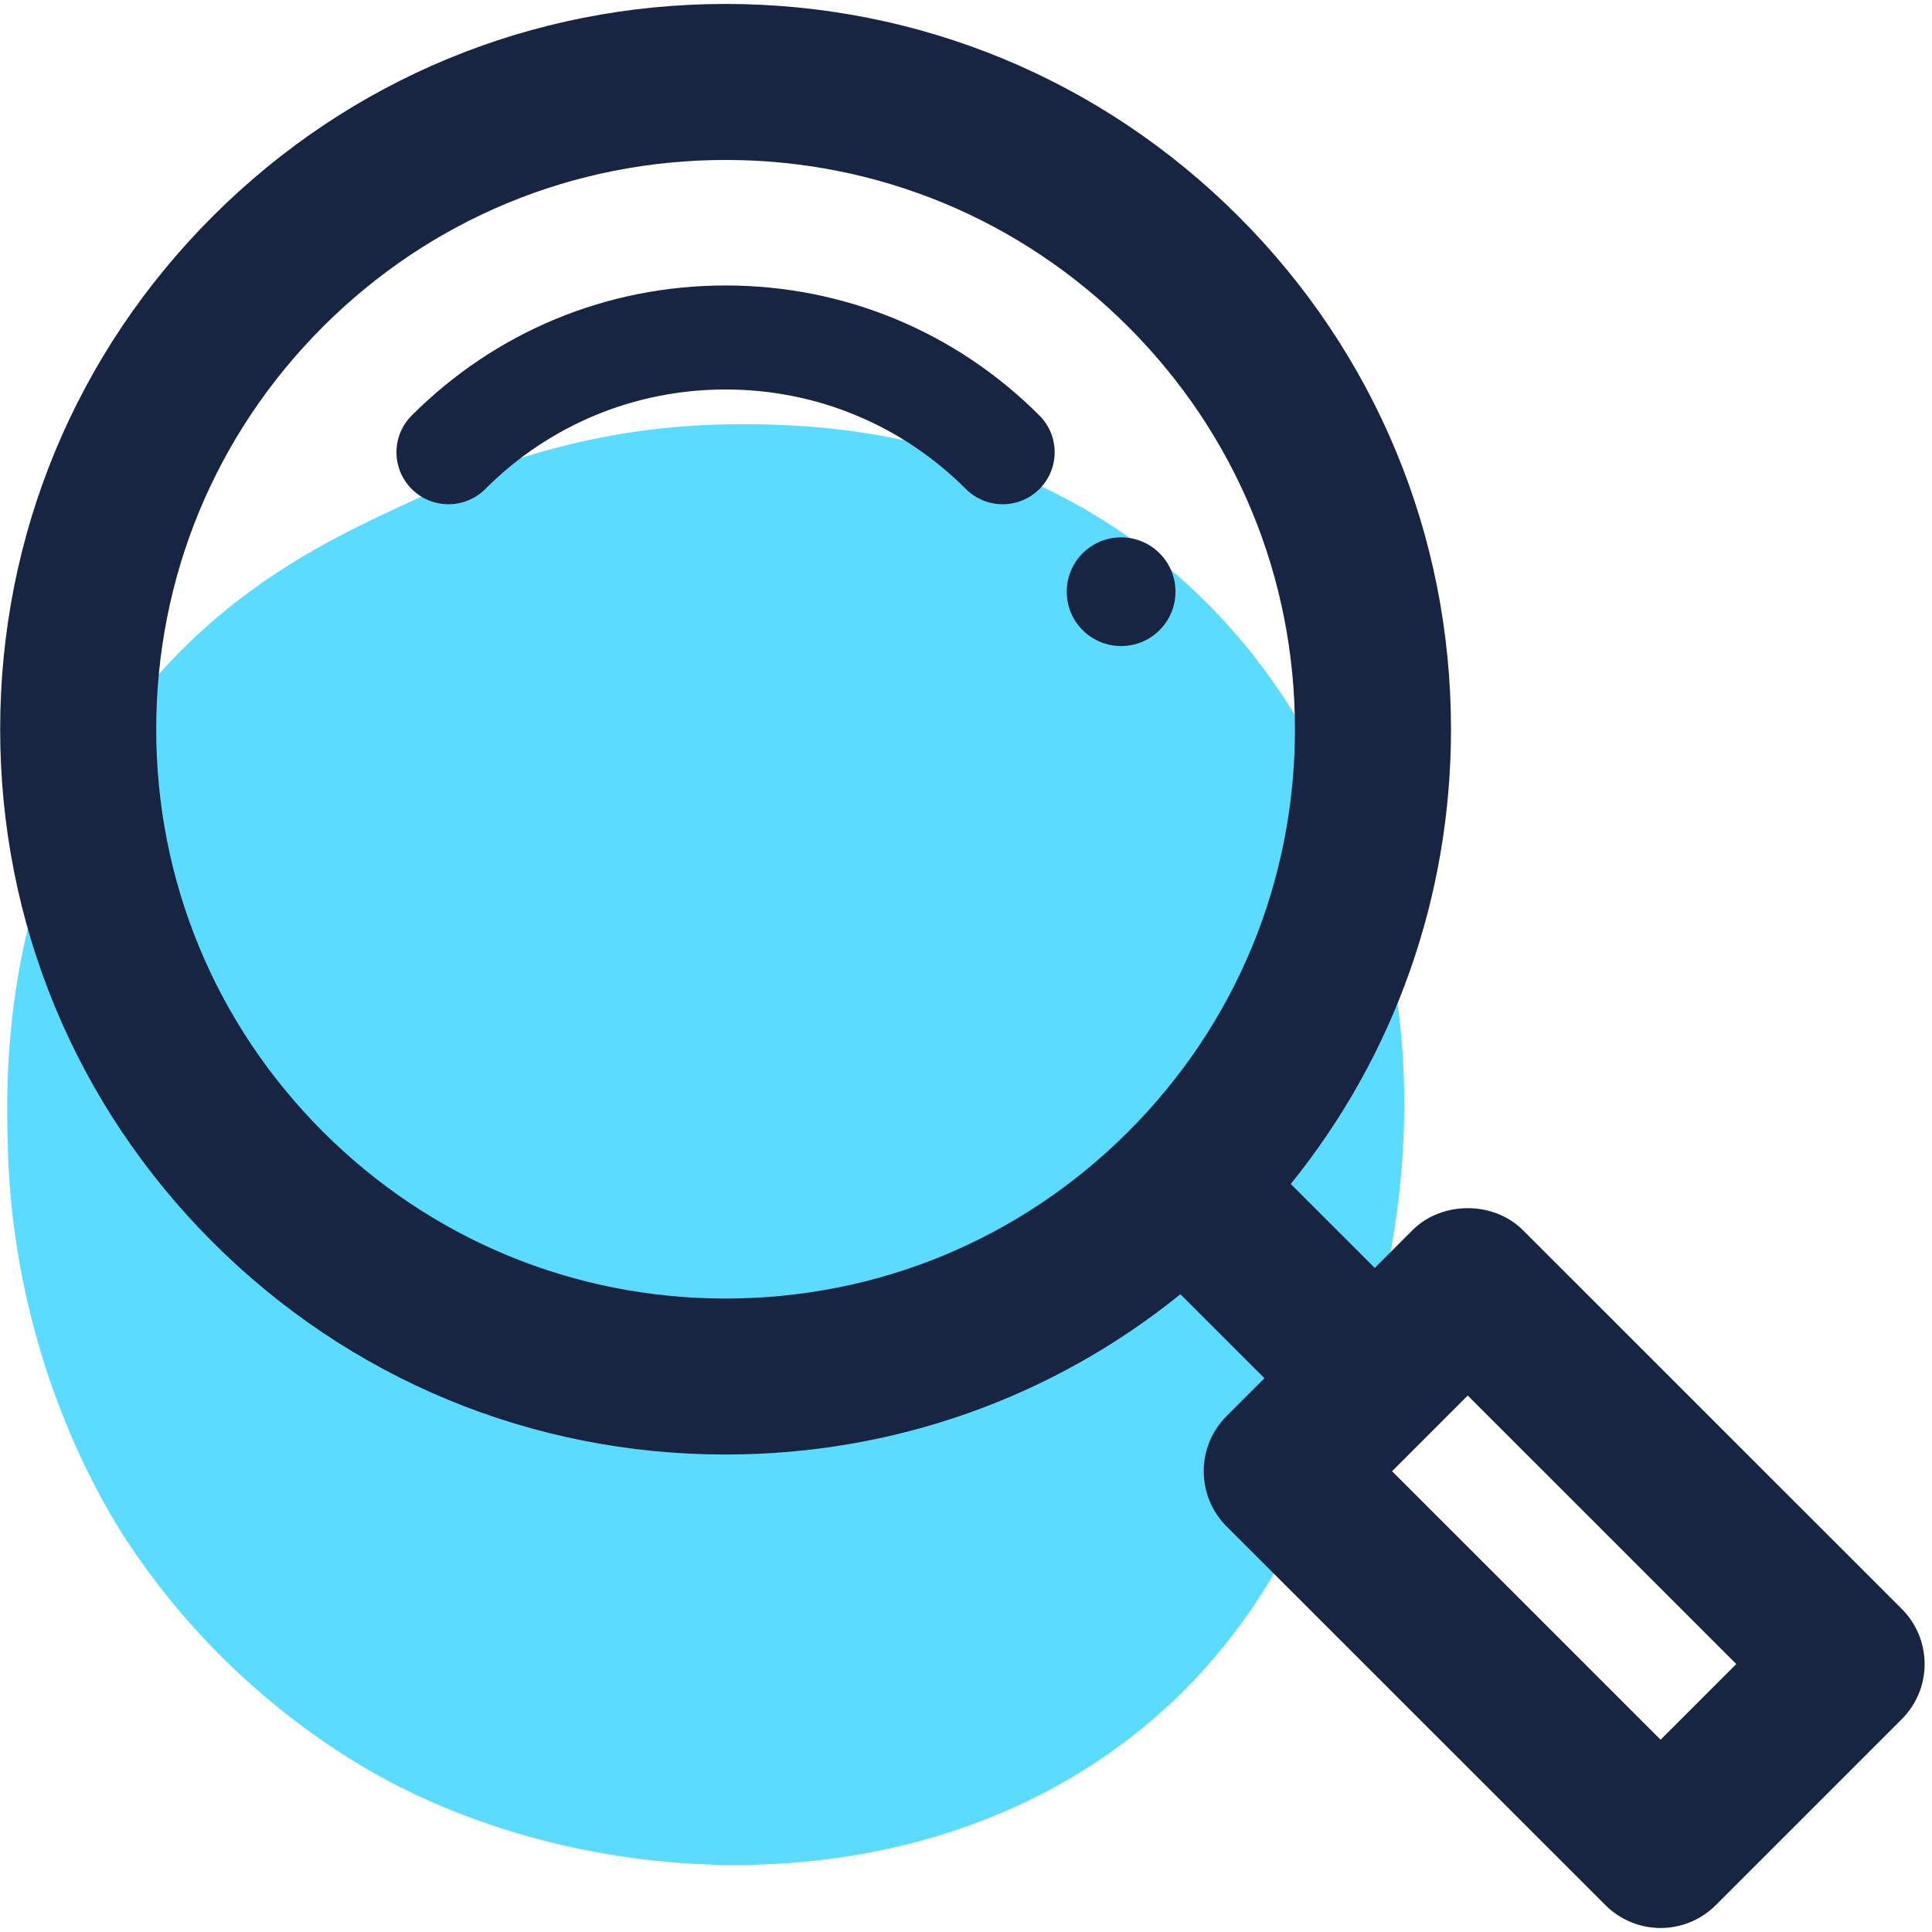 <svg xmlns="http://www.w3.org/2000/svg" xmlns:xlink="http://www.w3.org/1999/xlink" width="500" viewBox="0 0 375 375" height="500" preserveAspectRatio="xMidYMid meet"><defs><clipPath id="fd54862b23"><path d="M 1 82.152 L 273 82.152 L 273 362 L 1 362 Z M 1 82.152 " clip-rule="nonzero"></path></clipPath><clipPath id="7d042a9f73"><path d="M 0 0.703 L 374 0.703 L 374 374.203 L 0 374.203 Z M 0 0.703 " clip-rule="nonzero"></path></clipPath><clipPath id="bd87edfeae"><path d="M 16.23 166.68 L 20.887 166.68 L 20.887 171.922 L 16.23 171.922 Z M 16.23 166.68 " clip-rule="nonzero"></path></clipPath><clipPath id="e005ab8958"><path d="M 16.273 168.977 C 17.625 166.801 18.148 166.648 18.602 166.727 C 19.199 166.801 20.102 167.25 20.477 167.852 C 20.773 168.375 20.852 169.352 20.551 169.949 C 20.324 170.477 19.5 171.148 18.898 171.227 C 18.227 171.301 17.324 171 16.875 170.551 C 16.426 170.102 16.125 169.125 16.273 168.523 C 16.426 167.926 17.102 167.102 17.699 166.875 C 18.227 166.648 19.273 166.727 19.801 167.102 C 20.398 167.551 20.852 168.824 20.852 169.574 C 20.852 170.102 20.625 170.699 20.324 171.148 C 19.949 171.523 19.352 171.824 18.824 171.898 C 18.301 171.977 17.625 171.824 17.176 171.523 C 16.801 171.227 16.273 170.176 16.273 170.176 " clip-rule="nonzero"></path></clipPath></defs><g clip-path="url(#fd54862b23)"><path fill="#5adbff" d="M 142.301 82.352 C 155.766 82.258 191.629 82.535 223.902 107.852 C 248.469 127.121 258.32 151.012 262.668 161.914 C 282.801 212.461 266.828 258.789 261.645 273.102 C 255.535 289.984 246.418 315.211 221.863 335.324 C 180.746 369.008 121.113 368.07 79.055 347.566 C 72.199 344.23 45.434 330.43 24.992 299.625 C 21.246 293.984 2.723 265.176 1.531 223.117 C 1.133 208.992 0 169.402 27.031 135.395 C 44.238 113.746 65.133 104.086 79.055 97.652 C 90.367 92.418 112.309 82.555 142.301 82.352 Z M 142.301 82.352 " fill-opacity="1" fill-rule="nonzero"></path></g><path fill="#182542" d="M 140.832 55.41 C 117.816 55.41 96.188 64.371 79.914 80.645 C 75.969 84.59 75.969 90.973 79.914 94.918 C 81.887 96.891 84.469 97.871 87.055 97.871 C 89.633 97.871 92.219 96.891 94.191 94.918 C 106.648 82.461 123.215 75.598 140.832 75.598 C 158.453 75.598 175.016 82.461 187.477 94.918 C 191.418 98.859 197.809 98.859 201.75 94.918 C 205.695 90.973 205.695 84.59 201.75 80.645 C 185.48 64.371 163.844 55.41 140.832 55.41 " fill-opacity="1" fill-rule="nonzero"></path><g clip-path="url(#7d042a9f73)"><path fill="#182542" d="M 322.324 337.676 L 270.199 285.562 L 284.887 270.875 L 337.012 322.992 Z M 140.832 252.043 C 111.316 252.043 83.562 240.539 62.688 219.672 C 41.812 198.805 30.32 171.059 30.32 141.551 C 30.32 112.027 41.812 84.281 62.688 63.414 C 83.562 42.551 111.316 31.047 140.832 31.047 C 170.352 31.047 198.102 42.551 218.98 63.414 C 239.852 84.281 251.348 112.027 251.348 141.551 C 251.348 171.059 239.852 198.805 218.98 219.672 C 198.102 240.539 170.352 252.043 140.832 252.043 Z M 369.129 312.285 L 295.594 238.766 C 289.91 233.086 279.855 233.086 274.176 238.766 L 266.84 246.105 L 250.535 229.805 C 270.68 204.871 281.637 174.055 281.637 141.551 C 281.637 103.938 266.988 68.59 240.398 42.008 C 213.801 15.414 178.445 0.766 140.832 0.766 C 103.219 0.766 67.863 15.414 41.27 42.008 C 14.68 68.59 0.031 103.938 0.031 141.551 C 0.031 179.152 14.68 214.496 41.27 241.082 C 67.863 267.672 103.219 282.32 140.832 282.32 C 173.352 282.32 204.18 271.367 229.121 251.211 L 245.426 267.512 L 238.078 274.859 C 232.164 280.773 232.164 290.355 238.078 296.27 L 311.617 369.789 C 314.457 372.625 318.309 374.223 322.324 374.223 C 326.34 374.223 330.191 372.625 333.031 369.789 L 369.129 333.695 C 375.047 327.777 375.047 318.199 369.129 312.285 " fill-opacity="1" fill-rule="nonzero"></path></g><path fill="#182542" d="M 217.605 104.301 C 211.777 104.301 207.051 109.02 207.051 114.848 C 207.051 120.68 211.777 125.398 217.605 125.398 C 223.438 125.398 228.16 120.68 228.16 114.848 C 228.16 109.02 223.438 104.301 217.605 104.301 " fill-opacity="1" fill-rule="nonzero"></path><g clip-path="url(#bd87edfeae)"><g clip-path="url(#e005ab8958)"><path fill="#182542" d="M 13.273 163.727 L 23.926 163.727 L 23.926 174.957 L 13.273 174.957 Z M 13.273 163.727 " fill-opacity="1" fill-rule="nonzero"></path></g></g></svg>